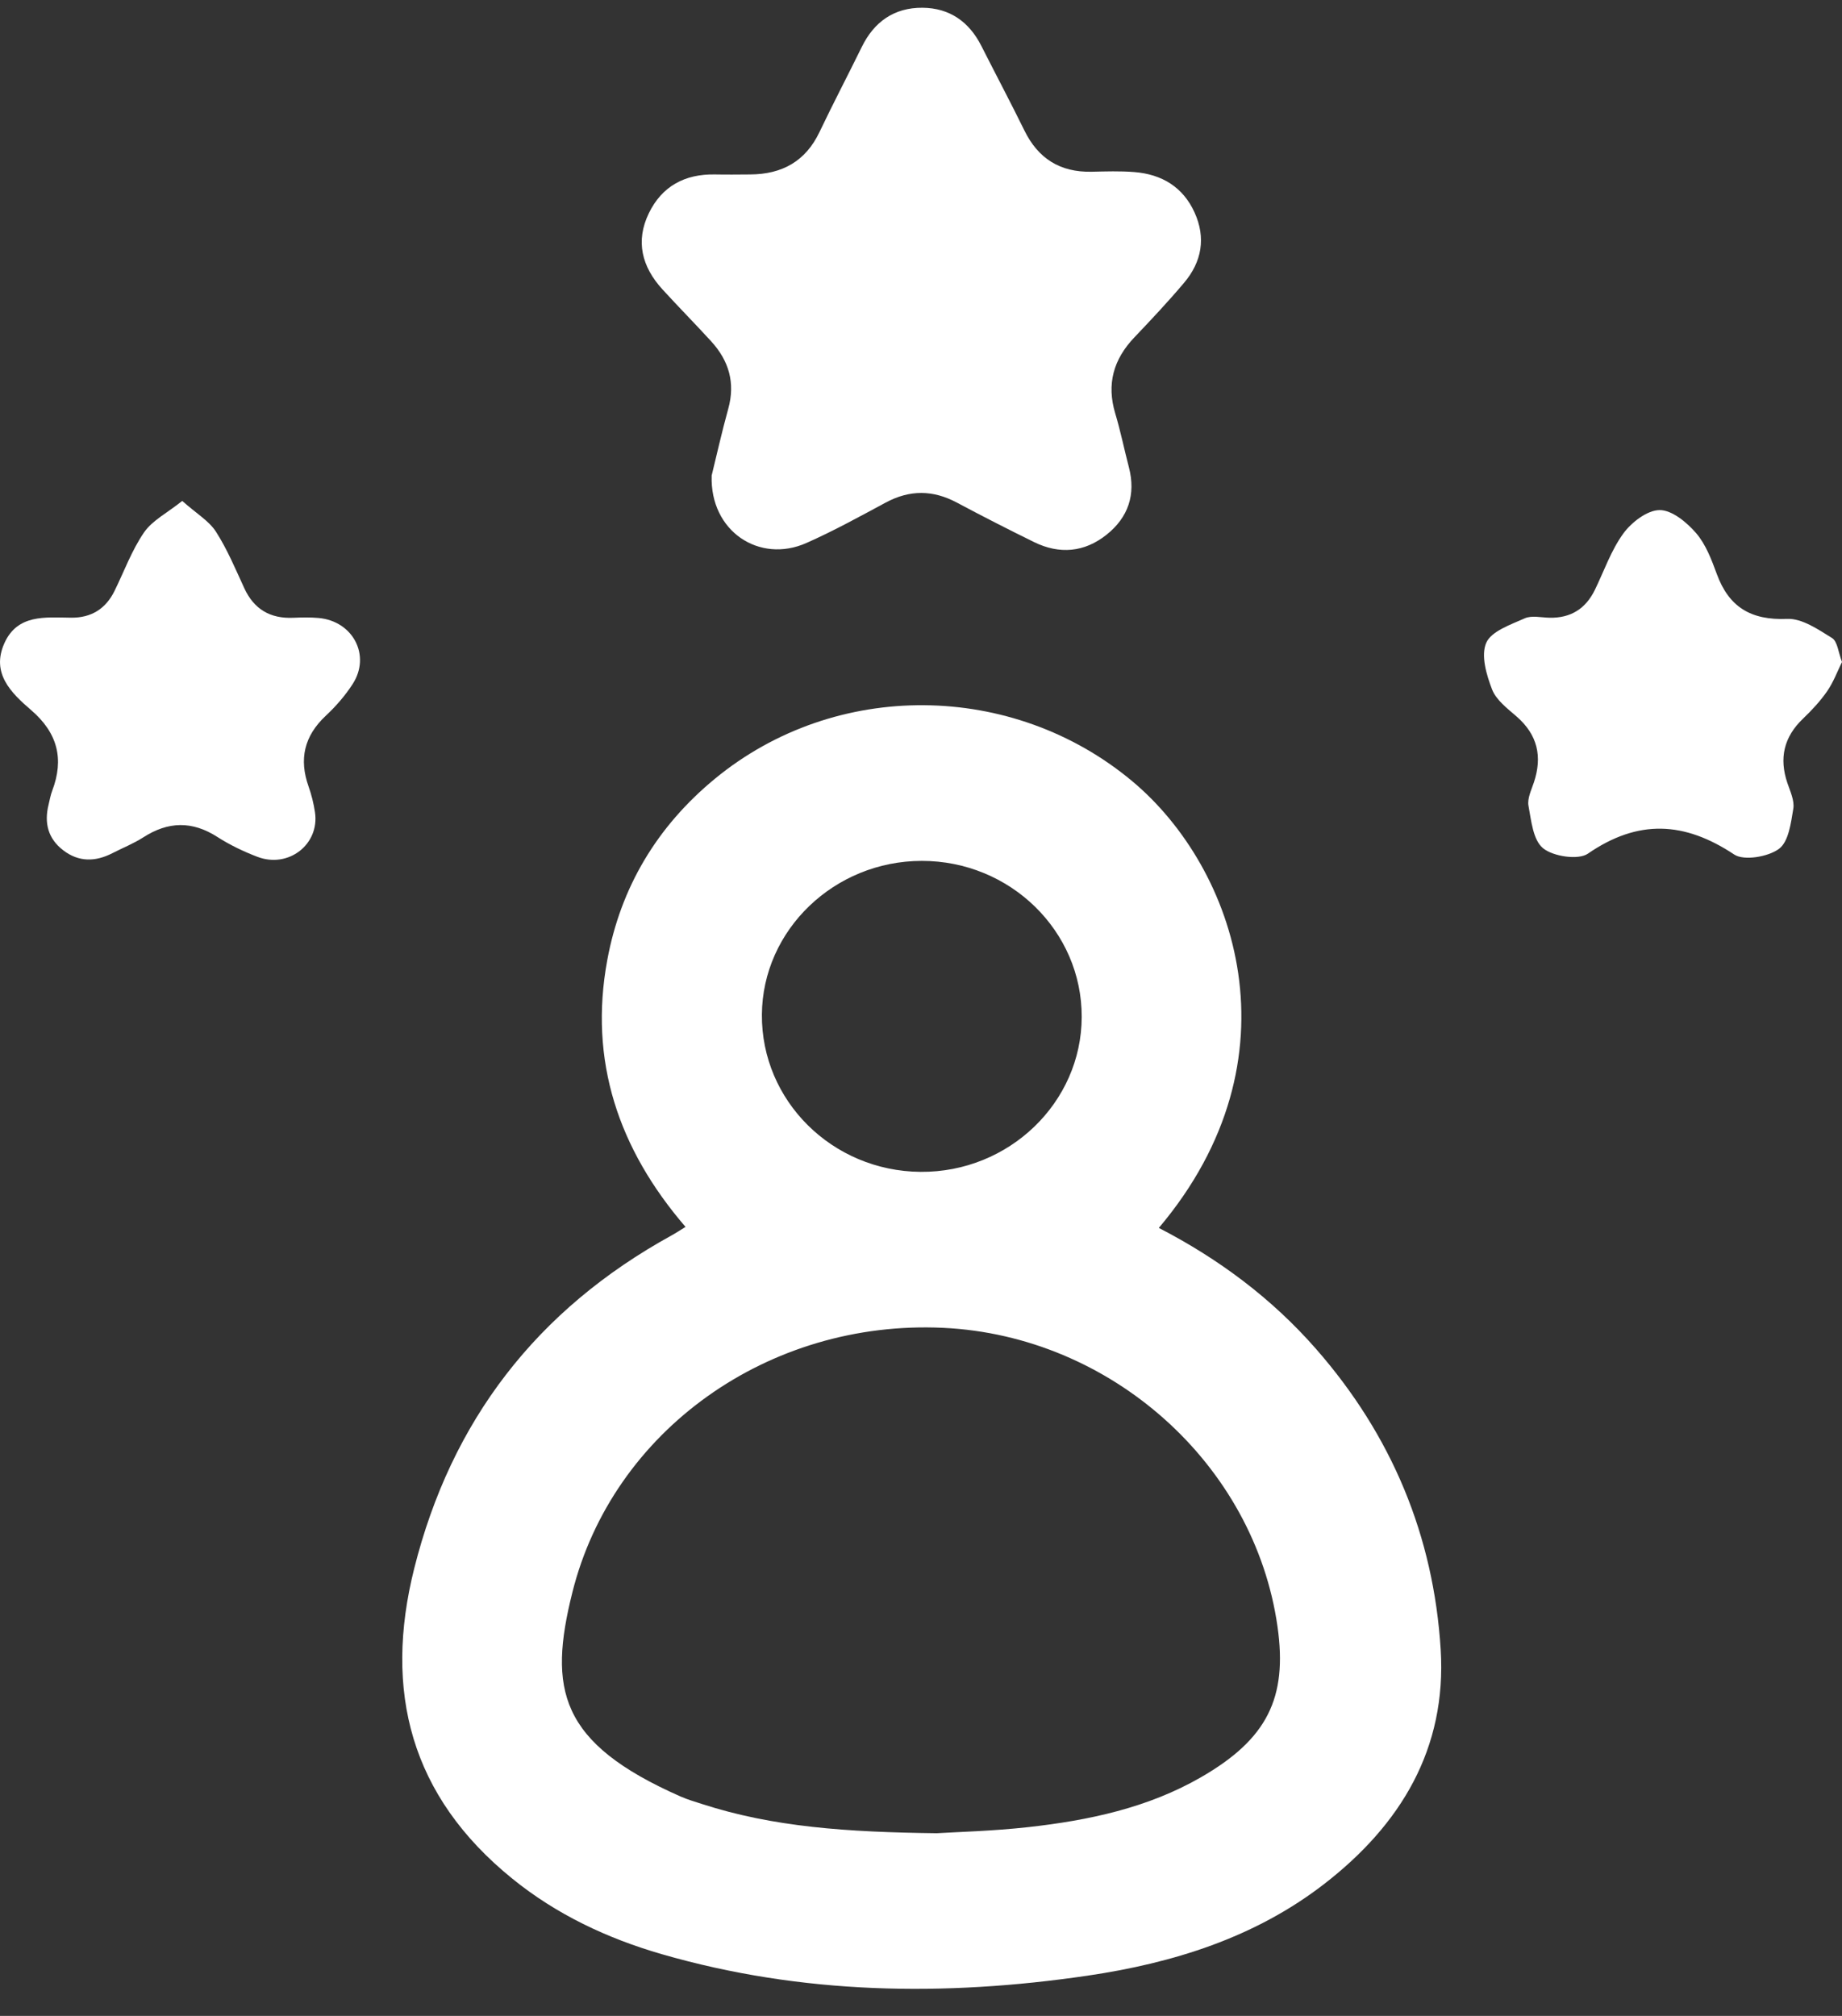 <svg width="53" height="58" viewBox="0 0 53 58" fill="none" xmlns="http://www.w3.org/2000/svg">
<rect x="0" y="0" width="53" height="58" fill="#333333" stroke="none"/>
<g id="Layer_1" clip-path="url(#clip0_651_726)">
<path id="Vector" d="M19.725 35.3C17.788 33.051 16.939 30.515 17.473 27.623C17.859 25.532 18.901 23.781 20.57 22.406C24.048 19.542 29.141 19.604 32.578 22.476C35.567 24.974 37.467 30.448 33.343 35.329C35.074 36.222 36.598 37.363 37.866 38.81C40.052 41.305 41.251 44.199 41.453 47.461C41.628 50.303 40.313 52.498 38.088 54.215C36.102 55.747 33.757 56.48 31.29 56.843C27.17 57.448 23.075 57.388 19.047 56.226C17.471 55.771 16.008 55.08 14.741 54.052C11.81 51.677 11.033 48.654 11.919 45.124C12.982 40.892 15.427 37.686 19.333 35.539C19.453 35.473 19.568 35.396 19.726 35.299L19.725 35.3ZM26.967 52.744C27.526 52.709 28.558 52.683 29.578 52.57C31.322 52.376 33.026 52.017 34.561 51.131C36.457 50.037 37.05 48.857 36.758 46.8C36.094 42.123 31.968 38.434 27.143 38.204C22.112 37.964 17.631 41.162 16.468 45.818C15.773 48.602 16.084 50.147 19.587 51.69C19.782 51.776 19.99 51.836 20.193 51.902C22.24 52.566 24.359 52.714 26.966 52.745L26.967 52.744ZM31.124 29.258C31.13 26.782 29.063 24.767 26.521 24.769C24.005 24.772 21.94 26.757 21.922 29.191C21.904 31.672 23.949 33.697 26.49 33.716C29.03 33.734 31.119 31.725 31.124 29.258H31.124Z" fill="white"/>
<path id="Vector_2" d="M20.475 13.689C20.606 13.159 20.762 12.456 20.954 11.761C21.16 11.019 20.975 10.381 20.464 9.822C20.003 9.317 19.521 8.83 19.061 8.326C18.467 7.676 18.279 6.938 18.67 6.133C19.044 5.363 19.699 5.001 20.578 5.019C20.913 5.026 21.248 5.021 21.584 5.019C22.509 5.015 23.182 4.635 23.579 3.799C23.971 2.977 24.395 2.169 24.796 1.351C25.148 0.632 25.722 0.217 26.543 0.223C27.331 0.229 27.89 0.635 28.237 1.322C28.648 2.135 29.076 2.941 29.477 3.758C29.869 4.556 30.495 4.961 31.411 4.941C31.818 4.932 32.227 4.918 32.632 4.95C33.433 5.012 34.041 5.386 34.371 6.113C34.702 6.842 34.581 7.532 34.068 8.138C33.613 8.677 33.128 9.194 32.64 9.706C32.035 10.34 31.837 11.053 32.088 11.892C32.242 12.405 32.348 12.931 32.483 13.449C32.685 14.229 32.465 14.886 31.837 15.386C31.204 15.89 30.488 15.957 29.754 15.597C29.007 15.23 28.266 14.852 27.533 14.461C26.844 14.093 26.176 14.089 25.486 14.459C24.733 14.864 23.982 15.278 23.2 15.624C21.85 16.221 20.426 15.286 20.477 13.689H20.475Z" fill="white"/>
<path id="Vector_3" d="M5.243 14.412C5.661 14.783 6.017 14.991 6.213 15.297C6.54 15.806 6.775 16.373 7.029 16.923C7.307 17.526 7.772 17.806 8.448 17.774C8.686 17.764 8.928 17.759 9.165 17.78C10.157 17.868 10.678 18.859 10.147 19.681C9.933 20.013 9.664 20.322 9.373 20.594C8.751 21.177 8.6 21.843 8.878 22.627C8.963 22.867 9.026 23.119 9.063 23.371C9.199 24.293 8.3 24.994 7.404 24.651C7.006 24.499 6.614 24.311 6.257 24.082C5.53 23.614 4.838 23.631 4.121 24.093C3.844 24.271 3.53 24.395 3.234 24.547C2.746 24.798 2.267 24.806 1.823 24.467C1.378 24.129 1.269 23.675 1.397 23.154C1.43 23.019 1.453 22.879 1.503 22.749C1.848 21.84 1.66 21.089 0.896 20.431C0.32 19.936 -0.26 19.371 0.125 18.508C0.501 17.668 1.298 17.763 2.042 17.772C2.63 17.779 3.044 17.513 3.295 17.002C3.574 16.436 3.791 15.832 4.146 15.316C4.383 14.973 4.813 14.756 5.243 14.413L5.243 14.412Z" fill="white"/>
<path id="Vector_4" d="M53 19.046C52.868 19.313 52.757 19.619 52.577 19.881C52.379 20.169 52.134 20.432 51.879 20.676C51.324 21.206 51.188 21.816 51.428 22.527C51.51 22.768 51.637 23.036 51.599 23.268C51.53 23.676 51.467 24.216 51.185 24.424C50.876 24.652 50.179 24.772 49.899 24.586C48.466 23.634 47.135 23.564 45.687 24.562C45.413 24.751 44.691 24.642 44.401 24.407C44.109 24.17 44.059 23.613 43.979 23.183C43.941 22.974 44.062 22.73 44.135 22.51C44.38 21.773 44.246 21.144 43.636 20.614C43.37 20.383 43.048 20.139 42.931 19.835C42.769 19.414 42.605 18.86 42.764 18.494C42.907 18.163 43.464 17.972 43.872 17.79C44.07 17.701 44.344 17.768 44.583 17.773C45.203 17.787 45.629 17.506 45.89 16.97C46.156 16.424 46.356 15.833 46.709 15.348C46.943 15.028 47.395 14.678 47.751 14.676C48.106 14.673 48.536 15.03 48.801 15.337C49.083 15.664 49.247 16.105 49.399 16.518C49.744 17.458 50.371 17.852 51.422 17.806C51.848 17.788 52.316 18.11 52.712 18.356C52.872 18.455 52.892 18.767 53 19.046V19.046Z" fill="white"/>
</g>
<defs>
<clipPath id="clip0_651_726">
<rect width="53" height="57" fill="white" transform="translate(0 0.223)"/>
</clipPath>
</defs>
</svg>
